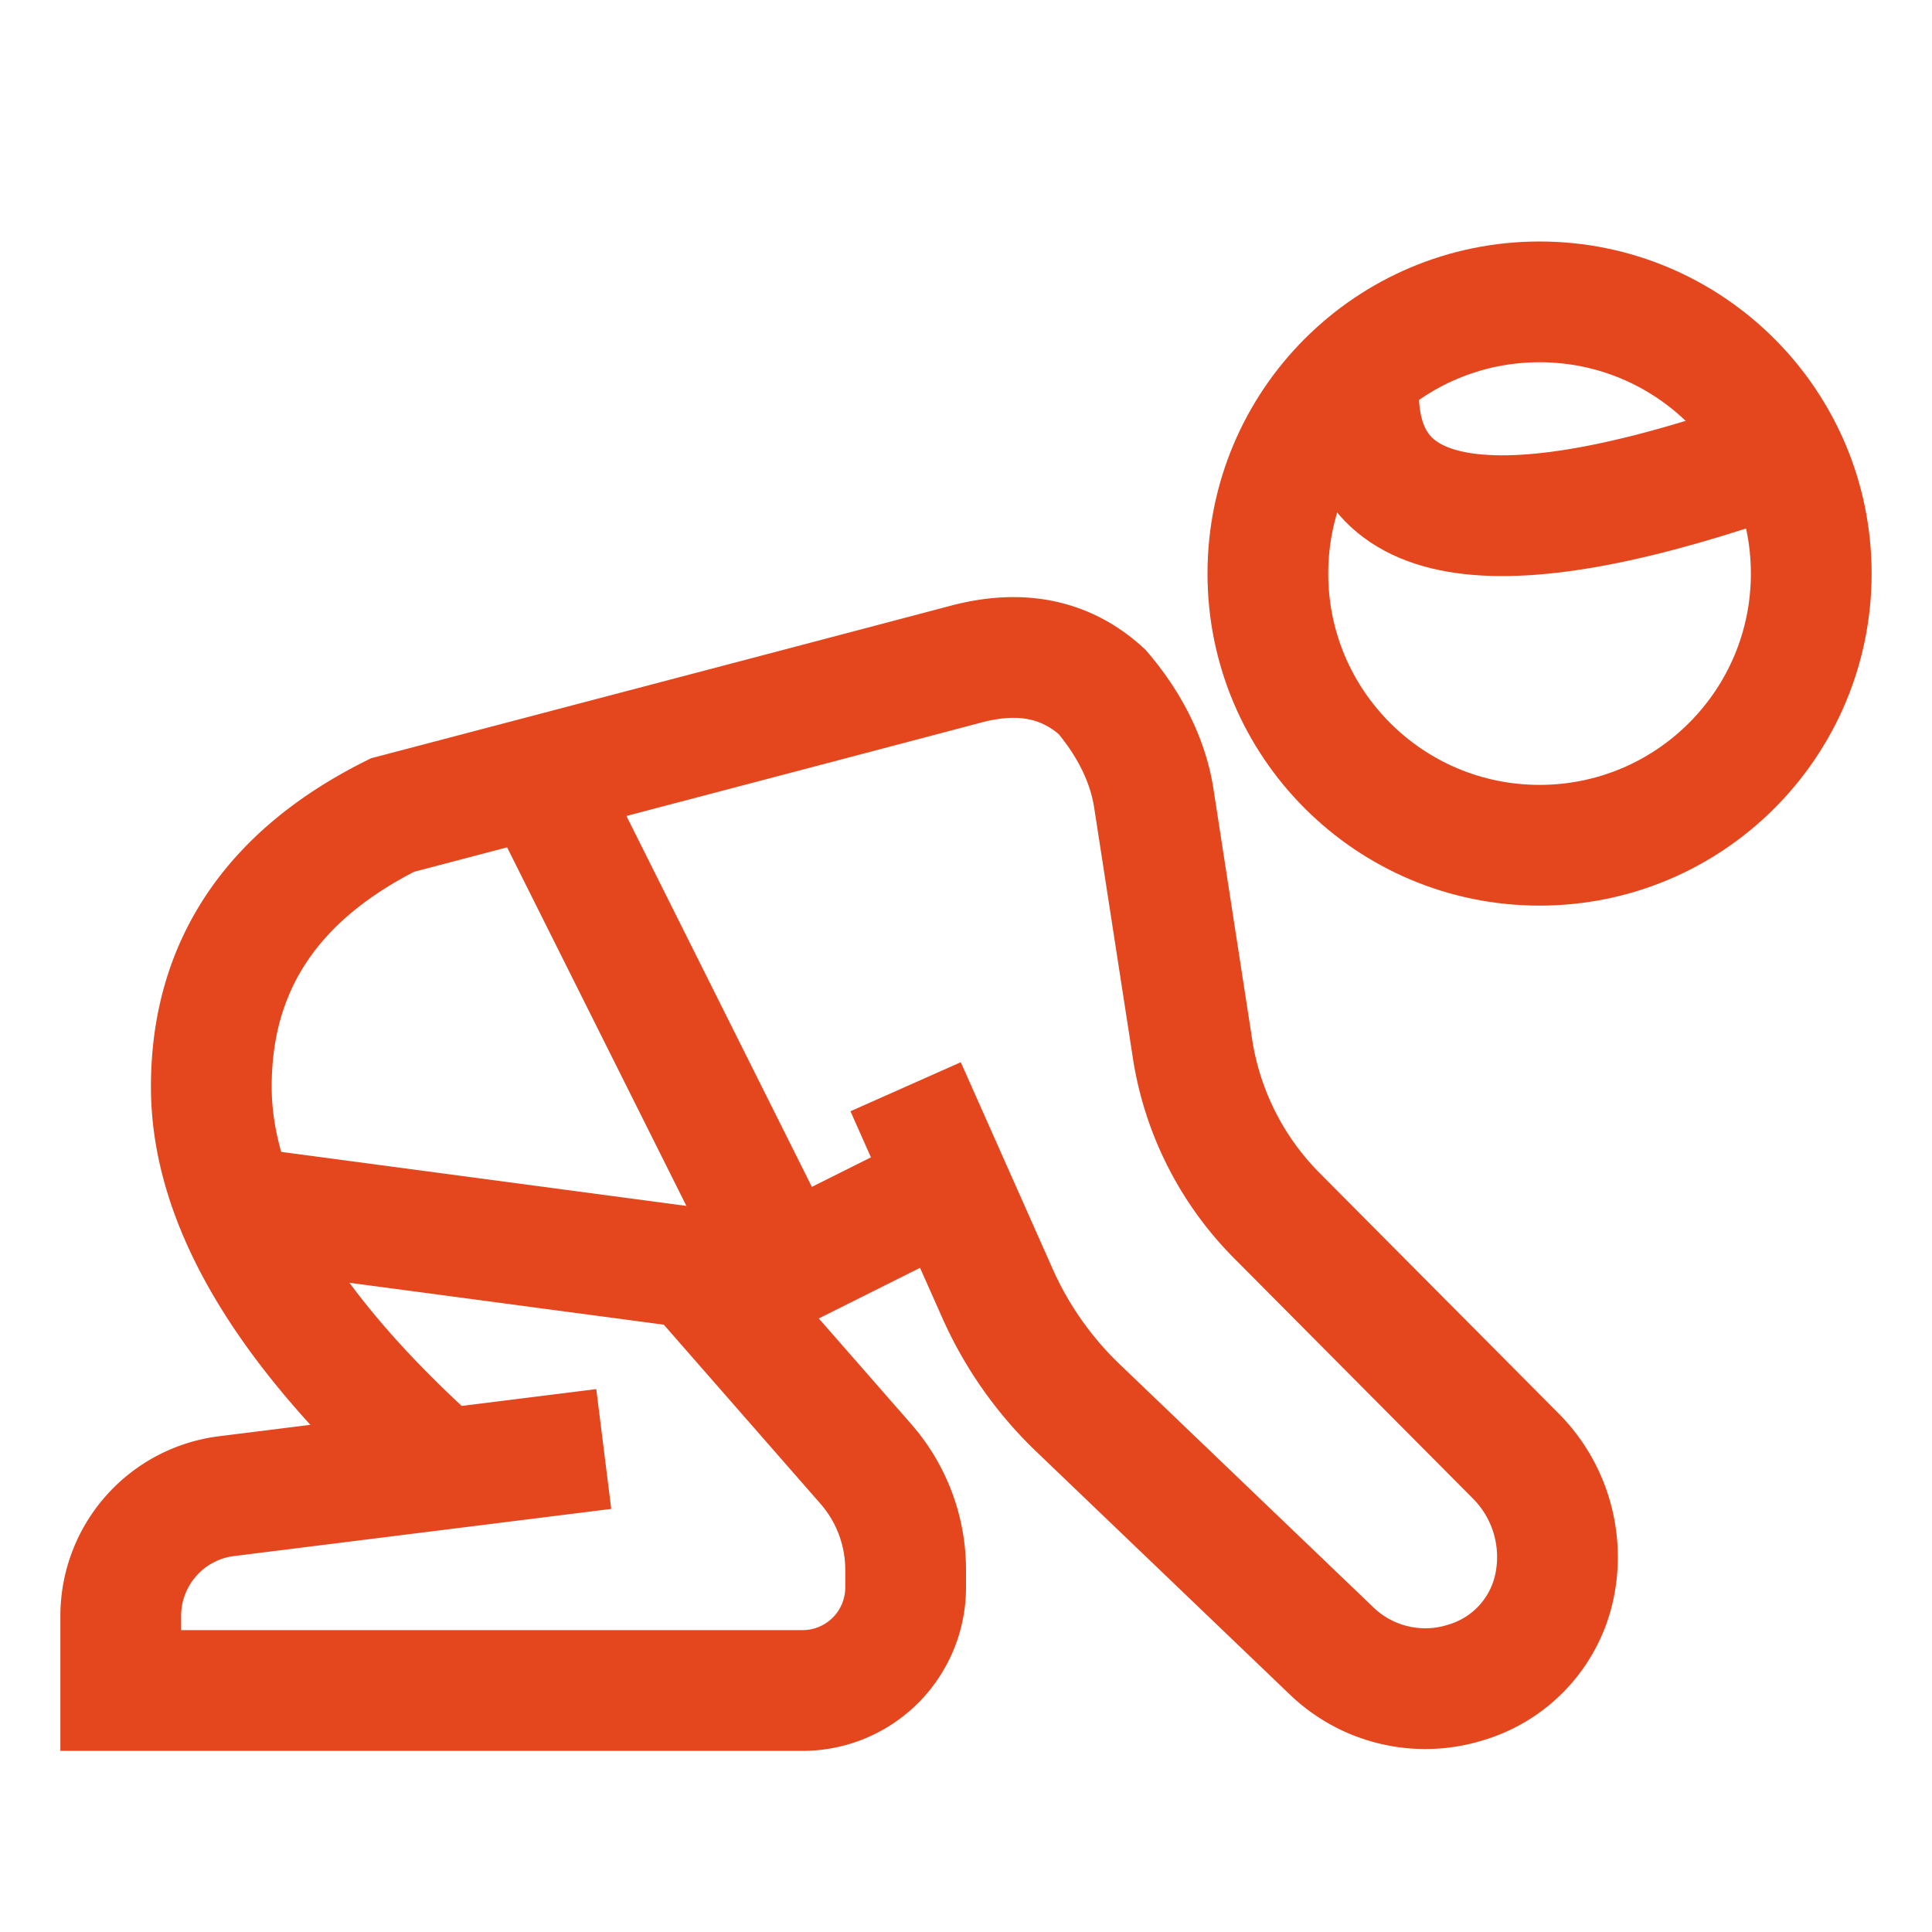 <svg width="32" height="32" viewBox="0 0 32 32" xmlns="http://www.w3.org/2000/svg">
    <g stroke="#E4471E" stroke-width="2" fill="none" fill-rule="evenodd">
        <path d="m10 24-6.248.781A2 2 0 0 0 2 26.766V28h11.293A1.707 1.707 0 0 0 15 26.293V26c0-.645-.234-1.267-.659-1.753L11.5 21 4 20"/>
        <path d="M7.5 24.5c-2.667-2.333-4-4.5-4-6.5s1-3.5 3-4.5c5-1.314 8.167-2.147 9.5-2.5.904-.24 1.654-.087 2.252.458.435.51.76 1.114.86 1.772l.64 4.142a5 5 0 0 0 1.396 2.762l3.958 3.982c.559.562.8 1.365.644 2.141a2.113 2.113 0 0 1-1.464 1.607l-.036.011c-.772.232-1.61.03-2.192-.528l-4.206-4.03a6 6 0 0 1-1.331-1.895L15 18"/>
        <circle cx="25.5" cy="9.5" r="4.5"/>
        <path d="m12 21.5 4-2M9 13l4 8M29.5 7.5c-4.667 1.667-7 1.333-7-1"/>
    </g>
</svg>
